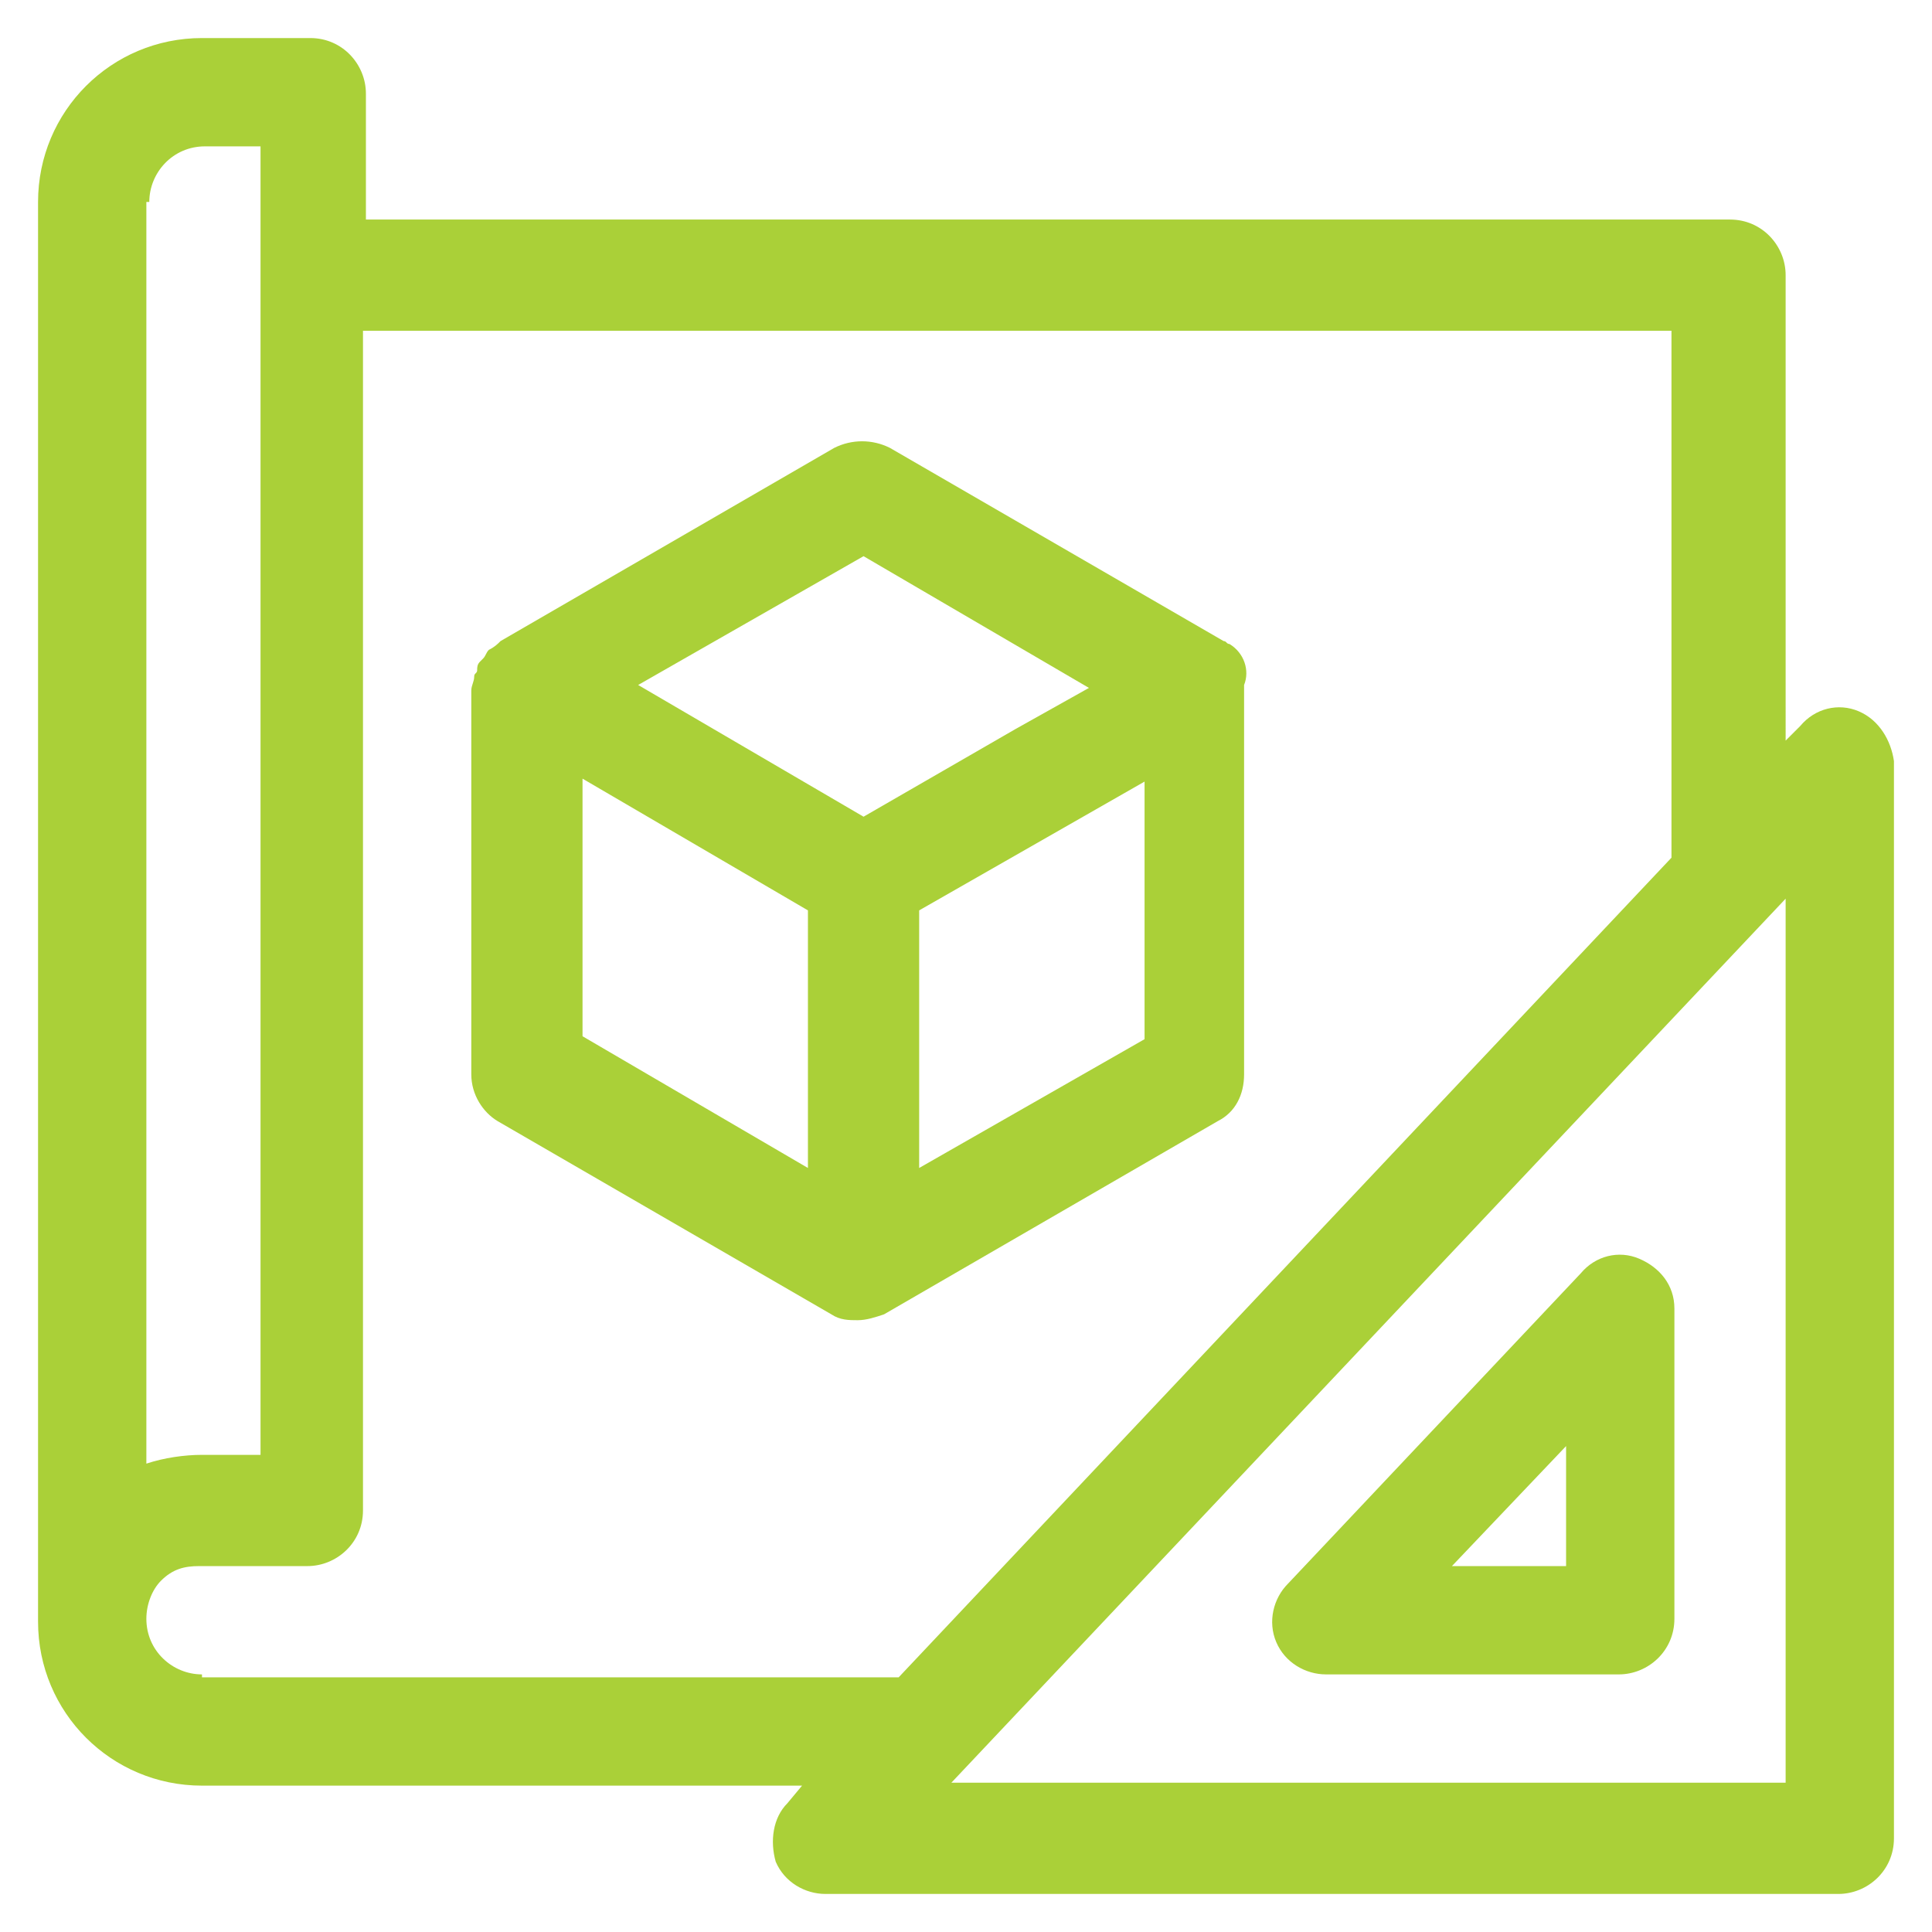 <svg xmlns="http://www.w3.org/2000/svg" xmlns:xlink="http://www.w3.org/1999/xlink" id="Layer_1" x="0px" y="0px" viewBox="0 0 66 66" style="enable-background:new 0 0 66 66;" xml:space="preserve"><style type="text/css">	.st0{fill:#AAD038;}</style><g>	<path class="st0" d="M42,22c-0.1,0-0.1-0.1-0.2-0.1c0,0,0,0,0,0c0,0,0,0,0,0l-11.4-6.6c-0.6-0.3-1.3-0.3-1.9,0l-11.4,6.6  c0,0,0,0,0,0c-0.1,0.1-0.2,0.2-0.4,0.3c0,0,0,0,0,0c-0.1,0.1-0.1,0.2-0.2,0.3c0,0-0.1,0.1-0.1,0.1c-0.1,0.1-0.1,0.2-0.1,0.3  c0,0.1-0.1,0.1-0.1,0.2c0,0.2-0.1,0.3-0.1,0.5v13.1c0,0.7,0.4,1.3,0.9,1.6l11.4,6.6c0,0,0,0,0,0c0.3,0.2,0.6,0.2,0.9,0.2  s0.6-0.1,0.9-0.2c0,0,0,0,0,0l11.4-6.6c0.6-0.3,0.9-0.9,0.9-1.6V23.4C42.7,22.9,42.5,22.3,42,22z M29.5,19l7.7,4.5l-2.5,1.4l-5.2,3  l-7.7-4.5L29.5,19z M19.9,26.6l7.7,4.5v8.8l-7.7-4.5V26.6z M31.4,39.9v-8.8l7.7-4.4v8.8L31.4,39.9z"></path>	<path class="st0" d="M43.6,56.1c0.3,0.7,1,1.1,1.7,1.1h10c1,0,1.9-0.8,1.9-1.9V44.7c0-0.8-0.5-1.4-1.2-1.7c-0.7-0.3-1.5-0.1-2,0.5  L44,54.1C43.5,54.6,43.3,55.4,43.6,56.1z M53.5,49.4v4.1h-3.9L53.5,49.4z"></path>	<path class="st0" d="M63.5,24.3c-0.7-0.3-1.5-0.1-2,0.5l-0.5,0.5V9.4c0-1-0.8-1.9-1.9-1.9H12.5V3.2c0-1-0.8-1.9-1.9-1.9H6.9  c-3.1,0-5.6,2.5-5.6,5.6v2.5v42.3v3.7c0,3.1,2.5,5.6,5.6,5.6h20.5l-0.5,0.6c-0.5,0.5-0.6,1.3-0.4,2c0.3,0.7,1,1.1,1.7,1.1h34.6  c1,0,1.9-0.8,1.9-1.9V26C64.6,25.3,64.2,24.6,63.5,24.3z M5.1,6.9c0-1,0.8-1.9,1.9-1.9h1.9v44.7H6.9c-0.6,0-1.3,0.1-1.9,0.3V9.4  V6.9z M6.9,57.2c-1,0-1.9-0.8-1.9-1.9c0-0.5,0.2-1,0.5-1.3c0.4-0.4,0.8-0.5,1.3-0.5h3.7c1,0,1.9-0.8,1.9-1.9V11.3h44.7v18l-26.4,28  H6.9z M60.9,60.9H32.5l28.5-30.2V60.9z"></path></g></svg>